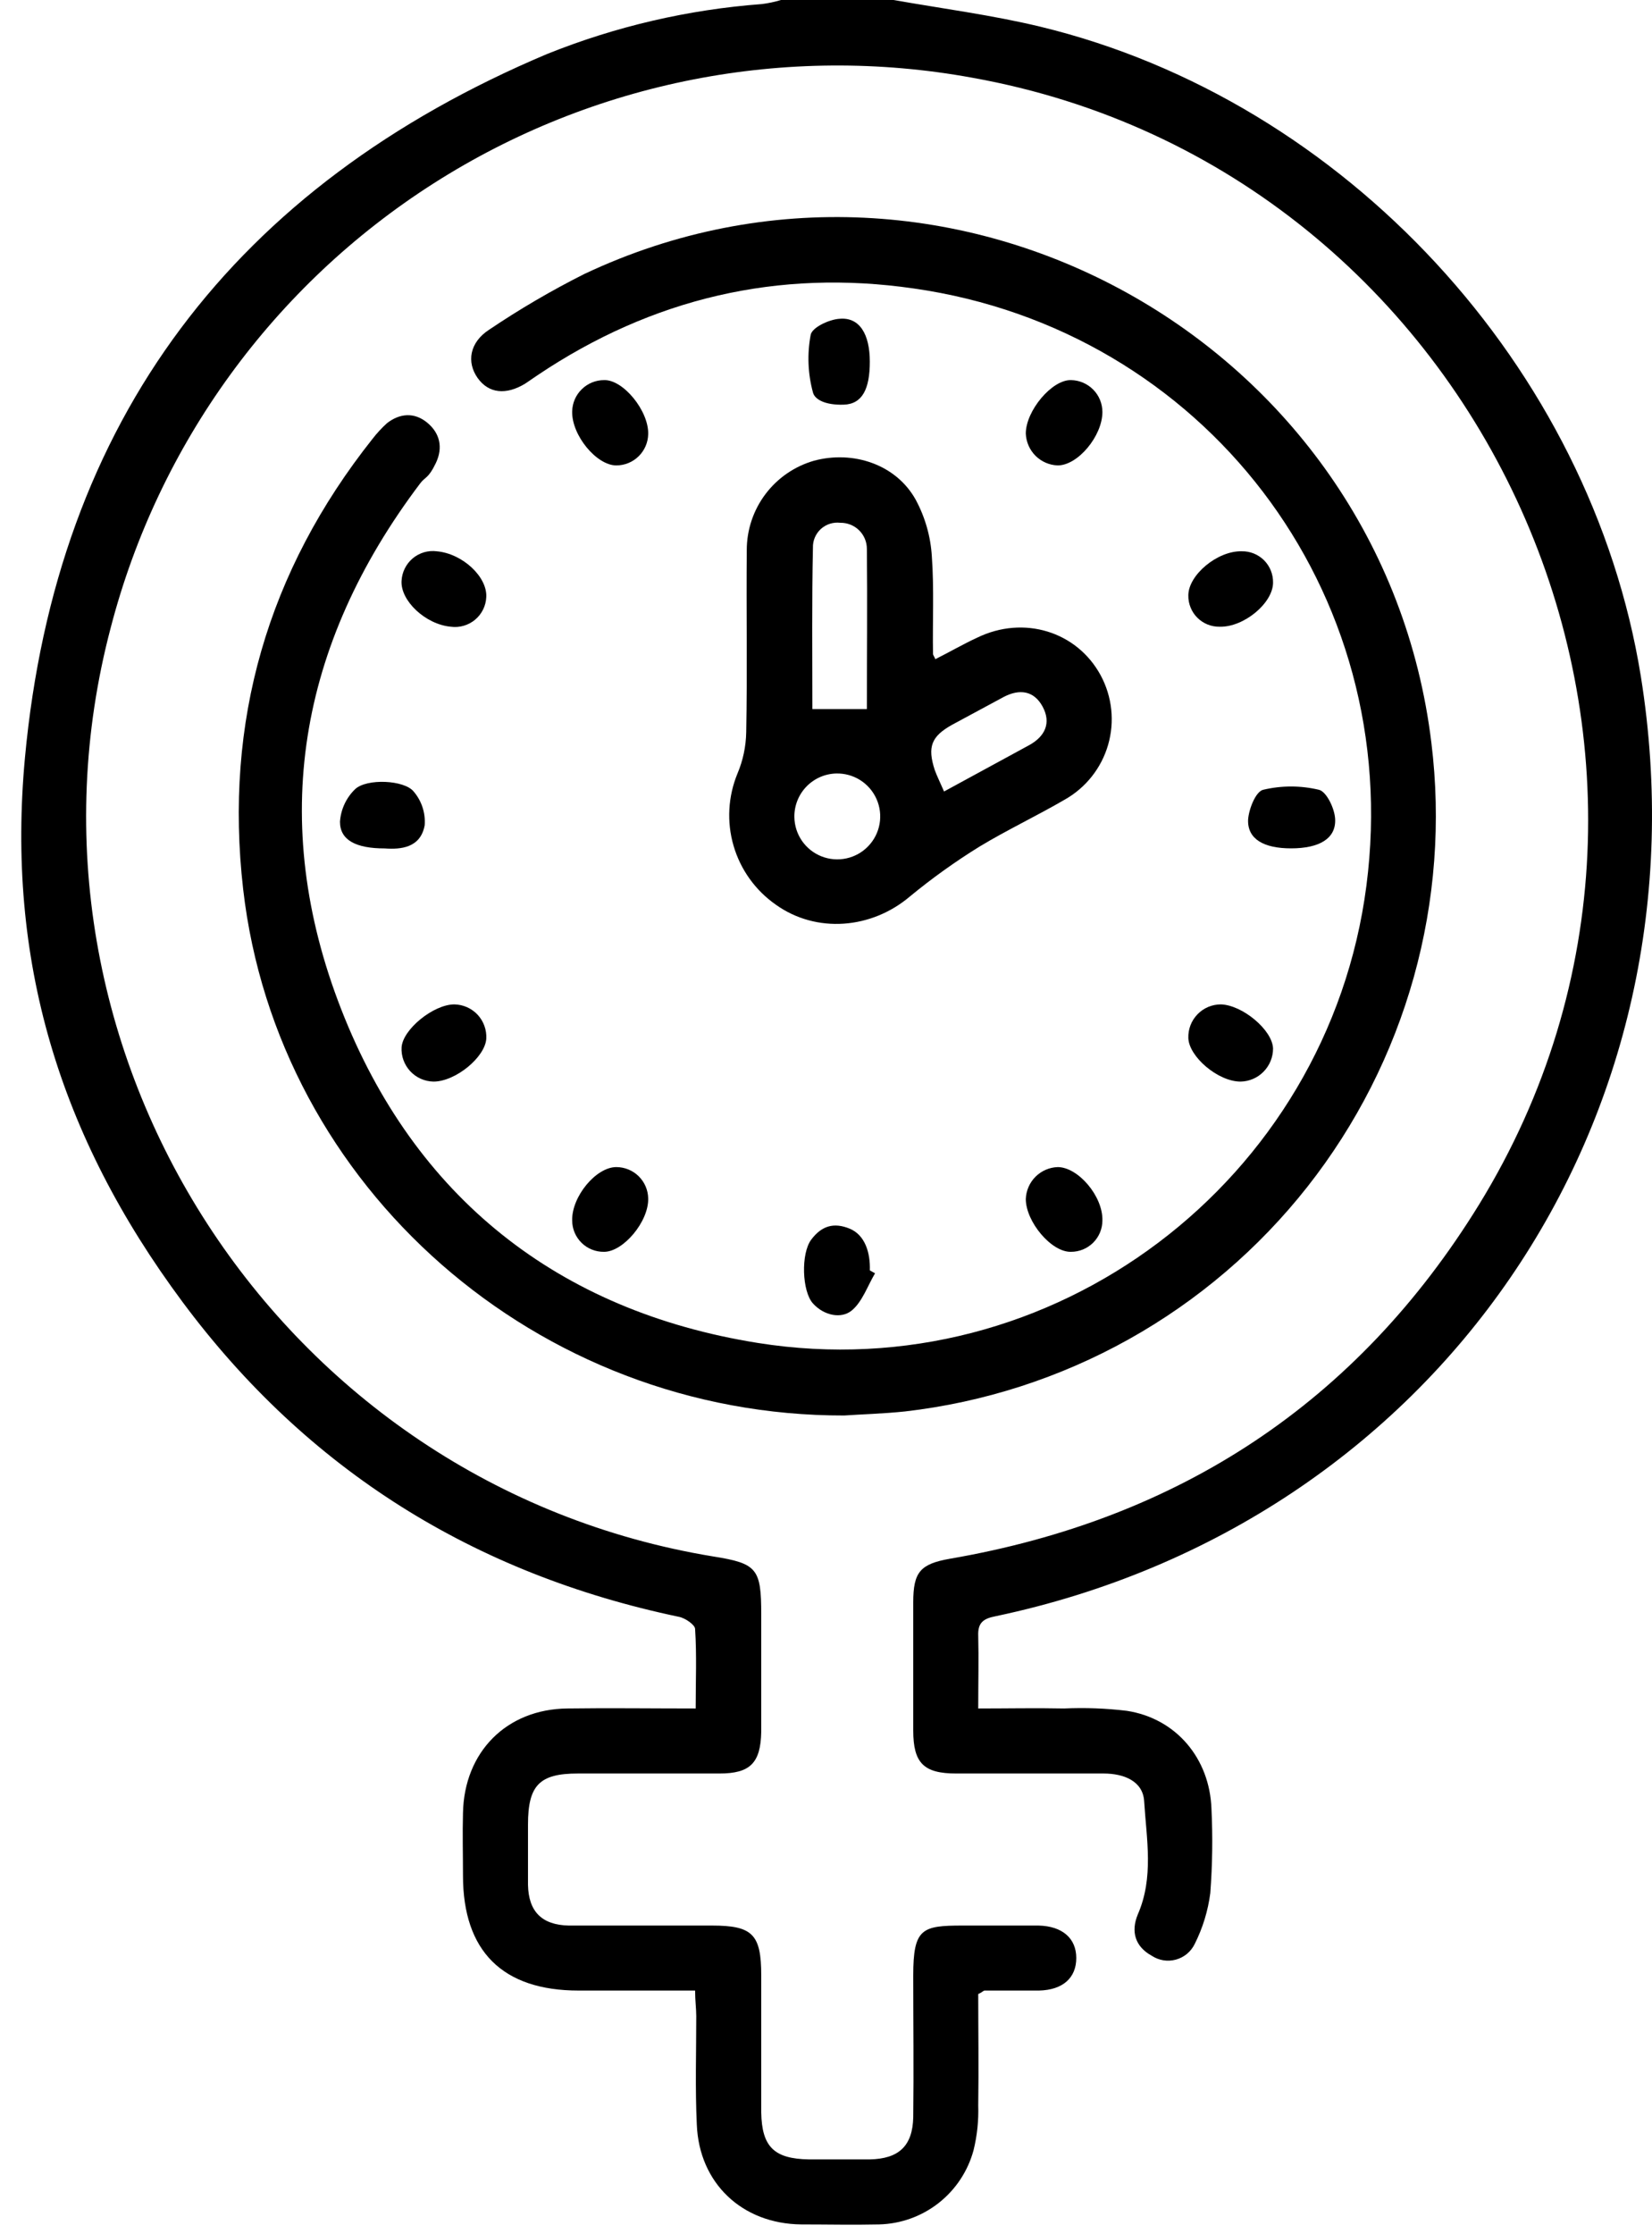<svg width="54" height="73" viewBox="0 0 54 73" fill="none" xmlns="http://www.w3.org/2000/svg">
<path d="M29.207 0C30.819 0.284 32.431 0.493 34.005 0.872C43.962 3.281 52.003 12.005 53.634 22.095C55.967 36.622 46.94 49.784 32.545 52.819C32.146 52.895 31.957 53.028 31.976 53.464C31.995 54.203 31.976 54.962 31.976 55.834C32.943 55.834 33.853 55.815 34.783 55.834C35.466 55.803 36.151 55.828 36.831 55.91C38.443 56.157 39.543 57.465 39.6 59.115C39.644 60.032 39.631 60.95 39.562 61.865C39.487 62.447 39.314 63.011 39.05 63.534C38.989 63.658 38.903 63.767 38.797 63.855C38.691 63.942 38.567 64.006 38.434 64.042C38.301 64.078 38.162 64.085 38.026 64.063C37.891 64.041 37.761 63.99 37.646 63.914C37.096 63.61 36.964 63.117 37.191 62.567C37.722 61.353 37.476 60.102 37.4 58.869C37.362 58.205 36.736 57.959 36.072 57.959H31.255C30.193 57.959 29.852 57.617 29.852 56.555V52.364C29.852 51.377 30.079 51.112 31.046 50.941C38.538 49.652 44.36 45.84 48.343 39.372C57.276 24.845 48.59 5.557 31.786 2.541C25.692 1.427 19.401 2.659 14.177 5.991C8.953 9.322 5.183 14.506 3.622 20.502C-0.038 34.346 9.141 48.533 23.308 50.865C24.75 51.093 24.883 51.264 24.883 52.762V56.593C24.864 57.617 24.522 57.959 23.517 57.959H18.89C17.638 57.959 17.259 58.338 17.259 59.627V61.6C17.277 62.472 17.714 62.908 18.586 62.928H23.271C24.598 62.928 24.883 63.212 24.883 64.558V69.034C24.902 70.153 25.3 70.552 26.438 70.57H28.429C29.378 70.552 29.833 70.134 29.852 69.186C29.871 67.65 29.852 66.095 29.852 64.558C29.852 63.022 30.136 62.928 31.464 62.928H33.948C34.726 62.946 35.181 63.345 35.181 63.989C35.181 64.634 34.745 65.033 33.967 65.052H32.184C32.146 65.052 32.108 65.109 31.976 65.165C31.976 66.341 31.995 67.574 31.976 68.807C31.992 69.298 31.941 69.79 31.824 70.267C31.64 70.951 31.239 71.558 30.682 71.995C30.125 72.433 29.441 72.678 28.733 72.695C27.898 72.714 27.045 72.695 26.191 72.695C24.257 72.676 22.853 71.348 22.777 69.433C22.721 68.257 22.759 67.062 22.759 65.886C22.759 65.639 22.721 65.374 22.721 65.052H18.909C16.424 65.052 15.134 63.762 15.134 61.296C15.134 60.614 15.115 59.931 15.134 59.248C15.172 57.257 16.557 55.853 18.548 55.834C19.914 55.815 21.279 55.834 22.74 55.834C22.74 54.924 22.777 54.09 22.721 53.236C22.721 53.103 22.398 52.876 22.19 52.838C15.495 51.434 10.052 48.04 5.974 42.559C1.897 37.078 0.209 31.331 0.815 24.769C1.84 13.712 7.681 6.069 17.884 1.764C20.126 0.863 22.493 0.313 24.902 0.133C25.114 0.107 25.323 0.062 25.527 0H29.207Z" fill="black"/>
<path d="M27.596 46.259C17.564 46.278 9.067 38.806 7.948 29.057C7.322 23.595 8.745 18.664 12.178 14.34C12.321 14.156 12.479 13.985 12.652 13.828C13.069 13.505 13.543 13.468 13.96 13.809C14.377 14.15 14.491 14.624 14.245 15.137C13.998 15.649 13.903 15.573 13.733 15.8C9.75 21.073 8.764 26.857 11.153 32.983C13.543 39.109 18.227 42.845 24.771 43.888C34.405 45.424 43.414 38.597 44.665 28.943C45.917 19.29 39.317 10.774 29.872 9.428C25.434 8.783 21.319 9.75 17.583 12.254L17.166 12.538C16.54 12.918 15.971 12.861 15.61 12.349C15.25 11.837 15.345 11.192 15.99 10.774C16.987 10.102 18.026 9.494 19.1 8.954C31.067 3.302 45.196 11.135 46.789 24.278C47.104 26.843 46.908 29.446 46.213 31.935C45.517 34.425 44.336 36.752 42.737 38.783C41.138 40.814 39.153 42.508 36.896 43.769C34.639 45.029 32.156 45.83 29.588 46.126C28.867 46.202 28.128 46.221 27.596 46.259Z" fill="black"/>
<path d="M30.574 21.542C31.029 21.315 31.485 21.049 31.94 20.84C33.457 20.101 35.202 20.632 35.98 22.073C36.354 22.769 36.441 23.584 36.221 24.343C36.001 25.102 35.492 25.744 34.804 26.132C33.893 26.663 32.926 27.118 32.016 27.668C31.221 28.16 30.461 28.705 29.74 29.299C28.488 30.361 26.686 30.513 25.359 29.565C24.693 29.099 24.206 28.421 23.979 27.642C23.751 26.862 23.797 26.029 24.107 25.278C24.287 24.852 24.383 24.395 24.392 23.932C24.43 21.941 24.392 19.949 24.41 17.977C24.41 17.317 24.624 16.675 25.021 16.148C25.418 15.621 25.976 15.237 26.61 15.056C27.881 14.715 29.285 15.17 29.93 16.327C30.24 16.9 30.421 17.535 30.46 18.185C30.536 19.247 30.48 20.309 30.498 21.372C30.498 21.409 30.536 21.447 30.574 21.542ZM28.336 23.173C28.336 21.428 28.355 19.684 28.336 17.939C28.336 17.825 28.314 17.712 28.27 17.608C28.226 17.503 28.161 17.408 28.08 17.328C27.998 17.249 27.902 17.186 27.796 17.145C27.691 17.103 27.578 17.083 27.464 17.085C27.35 17.072 27.235 17.083 27.125 17.118C27.016 17.153 26.916 17.211 26.831 17.288C26.746 17.366 26.68 17.461 26.635 17.566C26.59 17.672 26.569 17.786 26.573 17.901C26.535 19.646 26.554 21.39 26.554 23.173H28.336ZM30.859 25.866L33.647 24.349C34.159 24.065 34.367 23.628 34.083 23.097C33.798 22.566 33.324 22.509 32.812 22.775L31.124 23.685C30.442 24.065 30.309 24.406 30.555 25.165C30.631 25.373 30.745 25.601 30.859 25.866ZM27.331 25.278C26.962 25.288 26.612 25.443 26.357 25.709C26.101 25.976 25.961 26.332 25.966 26.701C25.97 26.979 26.056 27.25 26.214 27.479C26.372 27.708 26.595 27.885 26.854 27.987C27.113 28.089 27.397 28.112 27.669 28.052C27.941 27.993 28.189 27.854 28.381 27.653C28.574 27.453 28.703 27.199 28.751 26.925C28.799 26.651 28.765 26.368 28.652 26.114C28.54 25.859 28.354 25.644 28.119 25.495C27.884 25.346 27.61 25.271 27.331 25.278Z" fill="black"/>
<path d="M28.432 11.822C28.432 12.713 28.186 13.206 27.579 13.225C26.972 13.244 26.631 13.054 26.574 12.827C26.407 12.215 26.381 11.573 26.498 10.949C26.536 10.703 27.105 10.437 27.446 10.418C28.091 10.361 28.432 10.911 28.432 11.822Z" fill="black"/>
<path d="M19.747 12.422C20.372 12.403 21.207 13.427 21.188 14.186C21.183 14.459 21.071 14.72 20.876 14.911C20.681 15.103 20.418 15.21 20.145 15.21C19.5 15.21 18.684 14.224 18.703 13.446C18.708 13.173 18.82 12.912 19.016 12.721C19.211 12.529 19.473 12.422 19.747 12.422Z" fill="black"/>
<path d="M36.035 13.465C36.035 14.243 35.238 15.21 34.574 15.21C34.301 15.201 34.041 15.088 33.847 14.894C33.654 14.7 33.541 14.441 33.531 14.167C33.531 13.427 34.385 12.403 35.011 12.422C35.284 12.427 35.544 12.539 35.736 12.734C35.928 12.929 36.035 13.192 36.035 13.465Z" fill="black"/>
<path d="M12.574 27.727C11.644 27.727 11.113 27.461 11.113 26.855C11.14 26.452 11.316 26.073 11.606 25.792C11.986 25.432 13.219 25.489 13.522 25.868C13.783 26.173 13.912 26.568 13.882 26.968C13.749 27.708 13.105 27.765 12.574 27.727Z" fill="black"/>
<path d="M42.201 27.725C41.309 27.725 40.778 27.422 40.797 26.796C40.816 26.454 41.044 25.866 41.291 25.81C41.889 25.668 42.513 25.668 43.111 25.81C43.358 25.866 43.623 26.416 43.642 26.758C43.68 27.403 43.13 27.725 42.201 27.725Z" fill="black"/>
<path d="M28.603 41.612C28.357 42.029 28.186 42.541 27.845 42.825C27.503 43.11 26.934 42.996 26.574 42.598C26.214 42.2 26.176 40.967 26.517 40.512C26.858 40.057 27.257 39.943 27.769 40.151C28.281 40.36 28.452 40.948 28.433 41.517L28.603 41.612Z" fill="black"/>
<path d="M14.852 32.824C14.995 32.827 15.136 32.858 15.267 32.916C15.397 32.974 15.514 33.057 15.612 33.162C15.709 33.266 15.784 33.389 15.833 33.524C15.882 33.658 15.903 33.801 15.896 33.943C15.858 34.55 14.89 35.347 14.17 35.347C14.027 35.344 13.886 35.313 13.755 35.255C13.625 35.197 13.508 35.113 13.41 35.009C13.313 34.904 13.238 34.781 13.189 34.647C13.14 34.513 13.119 34.37 13.127 34.228C13.165 33.64 14.17 32.824 14.852 32.824Z" fill="black"/>
<path d="M41.613 34.266C41.613 34.549 41.502 34.821 41.303 35.023C41.105 35.226 40.835 35.342 40.551 35.347C39.812 35.347 38.863 34.531 38.844 33.924C38.839 33.782 38.863 33.639 38.914 33.506C38.965 33.373 39.043 33.251 39.142 33.149C39.241 33.046 39.36 32.964 39.491 32.908C39.623 32.853 39.764 32.824 39.907 32.824C40.608 32.843 41.594 33.659 41.613 34.266Z" fill="black"/>
<path d="M19.747 40.91C19.61 40.912 19.475 40.888 19.349 40.837C19.222 40.787 19.107 40.712 19.01 40.616C18.913 40.521 18.836 40.407 18.783 40.282C18.73 40.156 18.703 40.022 18.703 39.885C18.684 39.108 19.481 38.141 20.145 38.141C20.418 38.141 20.681 38.248 20.876 38.439C21.071 38.631 21.183 38.891 21.188 39.165C21.207 39.923 20.372 40.91 19.747 40.91Z" fill="black"/>
<path d="M36.035 39.885C36.035 40.02 36.008 40.153 35.957 40.277C35.905 40.402 35.83 40.514 35.735 40.61C35.64 40.705 35.527 40.78 35.403 40.832C35.278 40.883 35.145 40.91 35.011 40.91C34.366 40.929 33.531 39.923 33.531 39.184C33.541 38.91 33.654 38.65 33.847 38.457C34.041 38.263 34.301 38.15 34.574 38.141C35.238 38.141 36.054 39.089 36.035 39.885Z" fill="black"/>
<path d="M13.126 18.984C13.133 18.842 13.169 18.704 13.232 18.577C13.295 18.45 13.384 18.337 13.492 18.246C13.601 18.155 13.728 18.088 13.864 18.048C14 18.009 14.143 17.998 14.283 18.017C15.118 18.093 15.933 18.851 15.895 19.515C15.889 19.657 15.853 19.795 15.79 19.922C15.727 20.049 15.638 20.162 15.529 20.253C15.42 20.343 15.294 20.411 15.158 20.45C15.022 20.49 14.879 20.501 14.738 20.482C13.904 20.406 13.088 19.629 13.126 18.984Z" fill="black"/>
<path d="M40.589 18.016C40.724 18.013 40.858 18.038 40.984 18.089C41.109 18.139 41.223 18.215 41.319 18.31C41.414 18.406 41.49 18.52 41.54 18.645C41.591 18.771 41.615 18.905 41.613 19.04C41.613 19.704 40.665 20.5 39.868 20.482C39.733 20.484 39.599 20.459 39.473 20.409C39.348 20.358 39.234 20.283 39.138 20.187C39.042 20.092 38.967 19.978 38.917 19.852C38.866 19.727 38.841 19.593 38.844 19.457C38.844 18.794 39.792 17.997 40.589 18.016Z" fill="black"/>
</svg>
